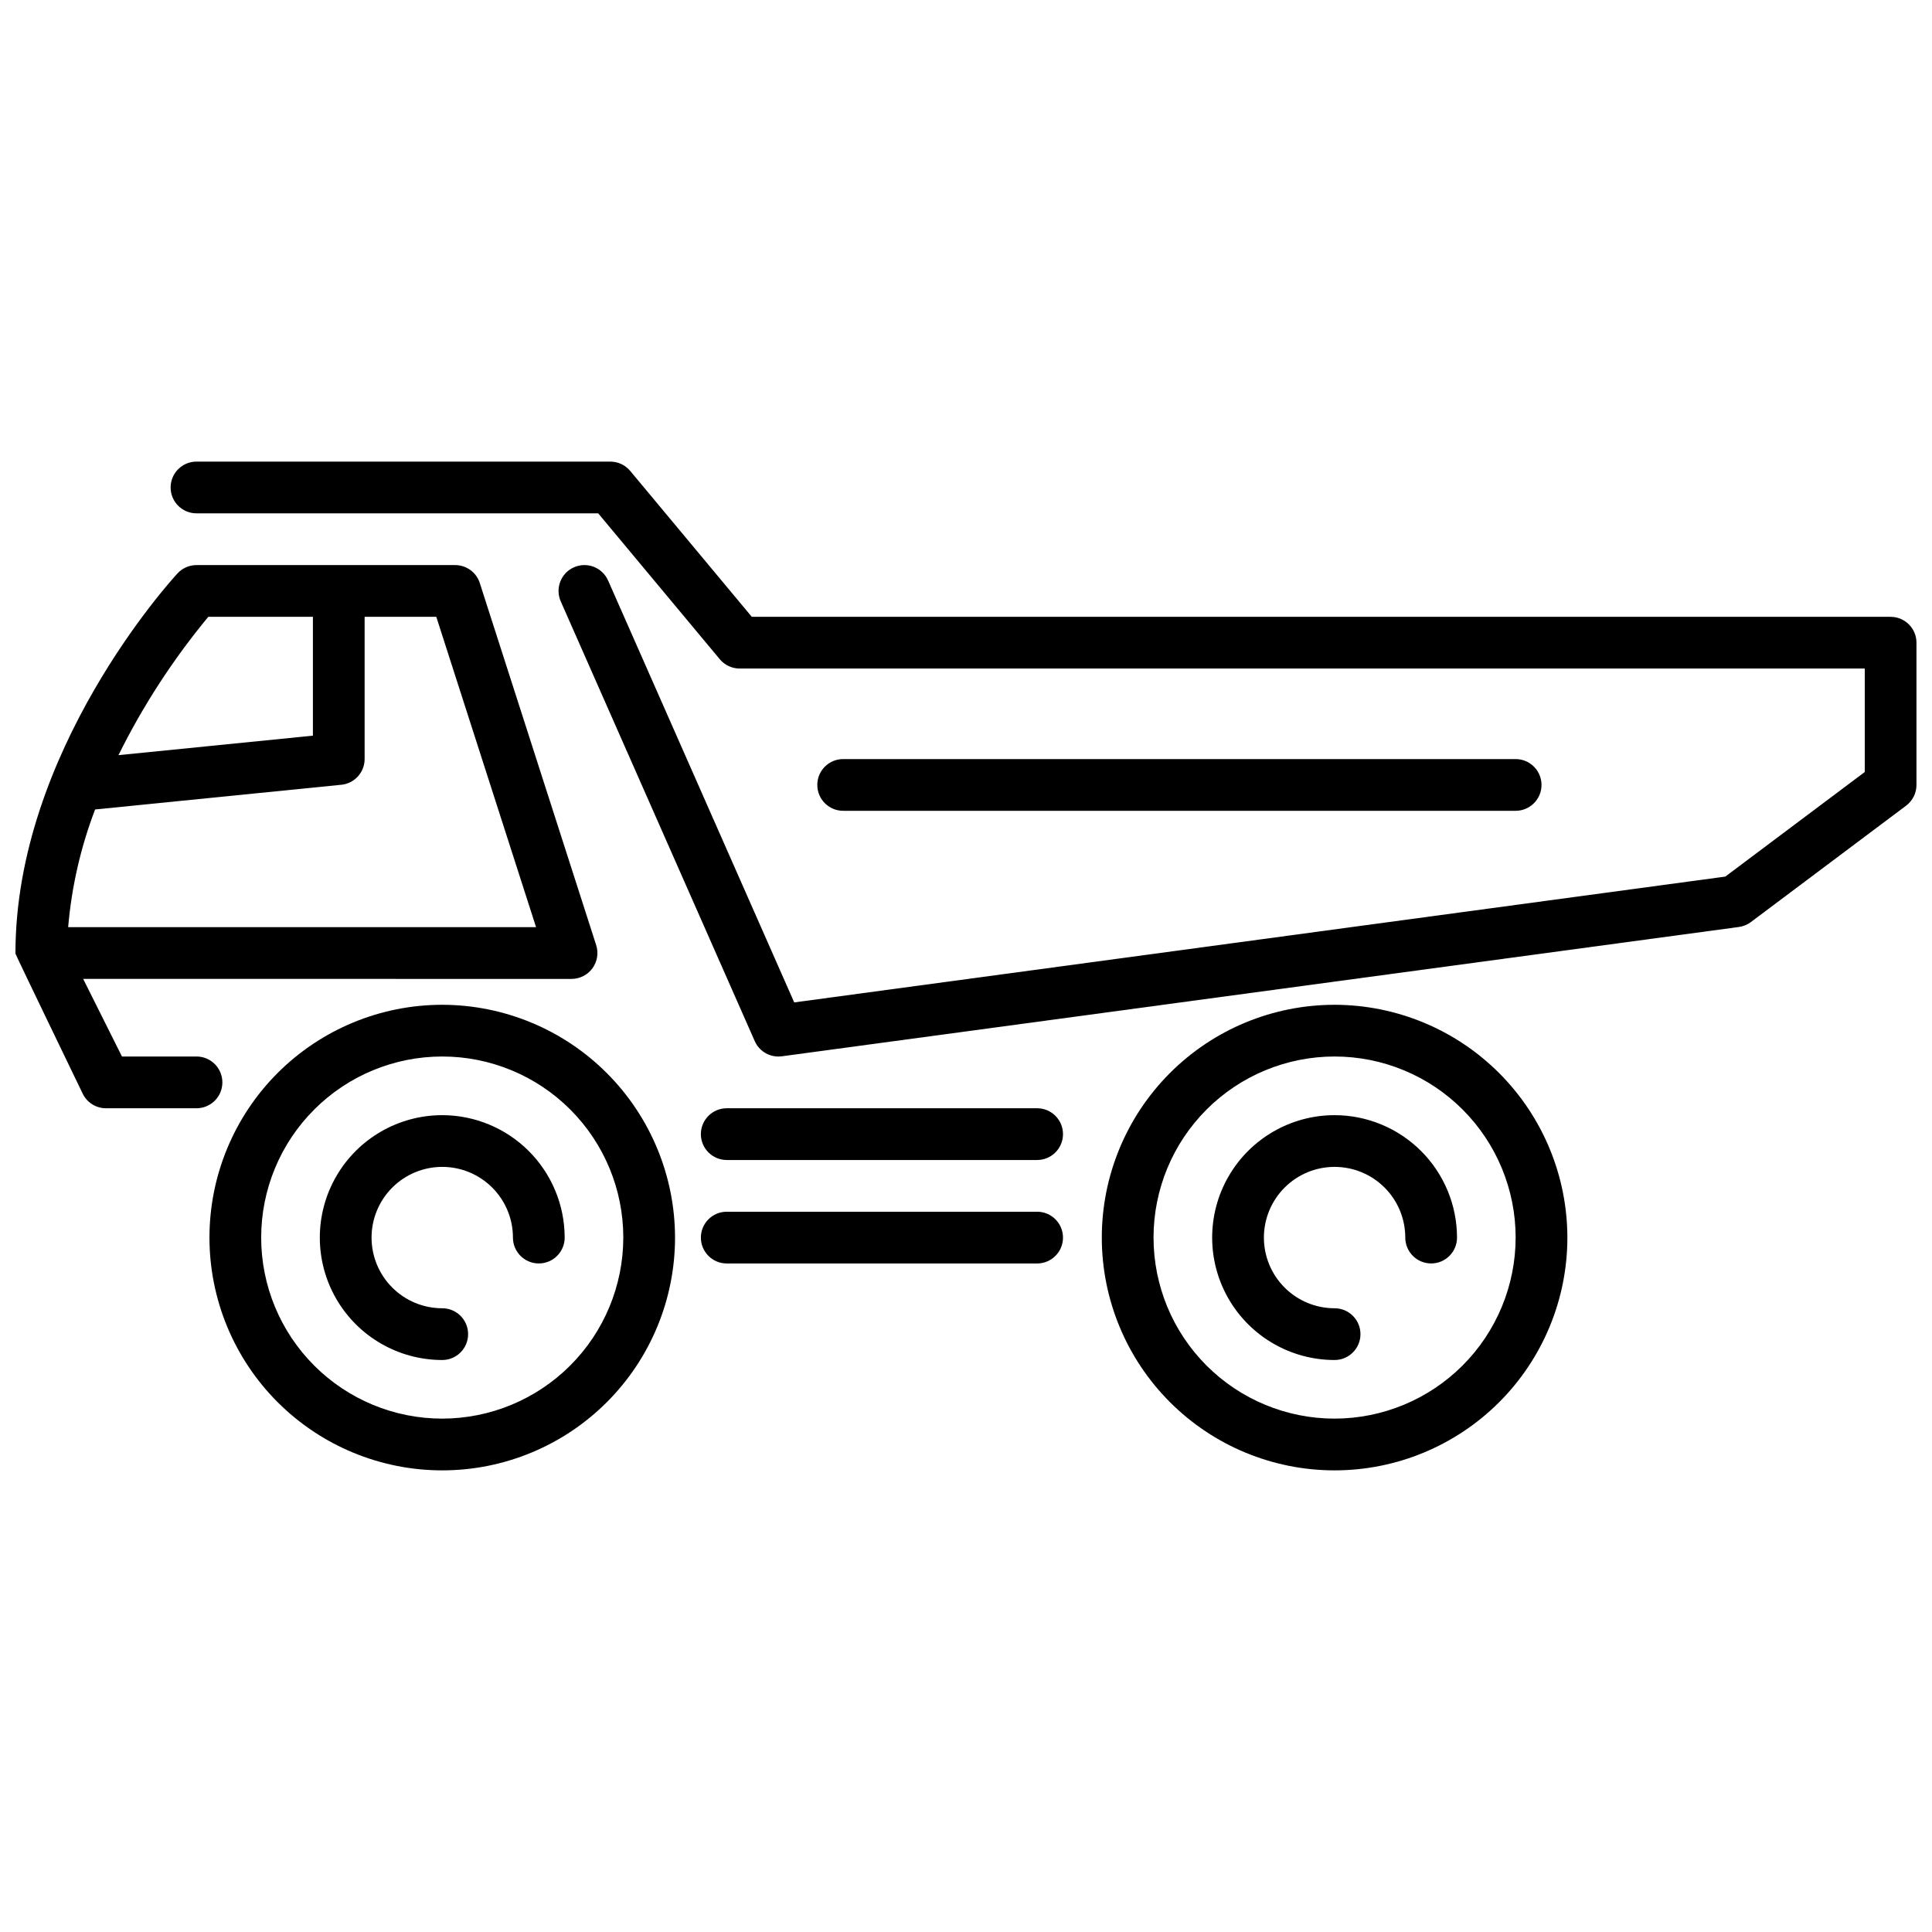 <?xml version="1.0" encoding="UTF-8"?>
<!-- Uploaded to: SVG Repo, www.svgrepo.com, Generator: SVG Repo Mixer Tools -->
<svg width="800px" height="800px" version="1.1" viewBox="144 144 512 512" xmlns="http://www.w3.org/2000/svg">
 <defs>
  <clipPath id="b">
   <path d="m189 266h462.9v158h-462.9z"/>
  </clipPath>
  <clipPath id="a">
   <path d="m148.09 293h154.91v145h-154.91z"/>
  </clipPath>
 </defs>
 <path d="m261.2 410.28c-16.363 0-32.055 6.5-43.625 18.07-11.566 11.566-18.066 27.258-18.066 43.621 0 16.359 6.5 32.051 18.066 43.621 11.57 11.57 27.262 18.07 43.625 18.07 16.359 0 32.051-6.5 43.621-18.07 11.57-11.57 18.07-27.262 18.07-43.621-0.02-16.355-6.527-32.035-18.09-43.602-11.566-11.566-27.246-18.07-43.602-18.09zm0 109.67c-12.727 0-24.93-5.055-33.93-14.055-9-8.996-14.055-21.203-14.055-33.926 0-12.727 5.055-24.93 14.055-33.93 8.996-9 21.203-14.055 33.93-14.055 12.723 0 24.93 5.055 33.926 14.055 9 9 14.055 21.203 14.055 33.93-0.016 12.719-5.074 24.918-14.07 33.91-8.996 8.996-21.191 14.055-33.91 14.07z"/>
 <path d="m261.2 439.53c-11.594 0-22.301 6.184-28.098 16.219-5.797 10.039-5.797 22.406 0 32.445 5.797 10.039 16.504 16.223 28.098 16.223 3.785 0 6.852-3.07 6.852-6.856s-3.066-6.856-6.852-6.856c-4.969 0-9.734-1.973-13.246-5.488-3.516-3.512-5.488-8.277-5.488-13.246s1.977-9.734 5.488-13.246c3.512-3.516 8.277-5.488 13.246-5.488s9.734 1.973 13.246 5.488c3.516 3.512 5.488 8.277 5.488 13.246 0 3.785 3.07 6.856 6.856 6.856s6.856-3.07 6.856-6.856c-0.012-8.602-3.434-16.848-9.516-22.93s-14.328-9.504-22.93-9.512z"/>
 <path d="m497.68 410.28c-16.363 0-32.055 6.5-43.621 18.07-11.57 11.566-18.07 27.258-18.07 43.621 0 16.359 6.5 32.051 18.07 43.621 11.566 11.57 27.258 18.07 43.621 18.07 16.359 0 32.051-6.5 43.621-18.07s18.07-27.262 18.07-43.621c-0.02-16.355-6.523-32.035-18.09-43.602s-27.246-18.07-43.602-18.09zm0 109.67c-12.727 0-24.93-5.055-33.93-14.055-8.996-8.996-14.051-21.203-14.051-33.93 0-12.723 5.055-24.93 14.051-33.926 9-9 21.203-14.055 33.93-14.055 12.727 0 24.93 5.055 33.93 14.055 8.996 9 14.051 21.203 14.051 33.93-0.012 12.719-5.074 24.918-14.07 33.91-8.992 8.996-21.188 14.055-33.91 14.07z"/>
 <path d="m497.68 439.53c-11.59 0-22.301 6.184-28.098 16.219-5.797 10.039-5.797 22.406 0 32.445 5.797 10.039 16.508 16.223 28.098 16.223 3.785 0 6.856-3.07 6.856-6.856s-3.07-6.856-6.856-6.856c-4.969 0-9.734-1.973-13.246-5.488-3.512-3.512-5.488-8.277-5.488-13.246 0.004-4.969 1.977-9.734 5.488-13.246 3.516-3.516 8.281-5.488 13.246-5.488 4.969 0 9.734 1.973 13.25 5.488 3.512 3.512 5.484 8.277 5.484 13.246 0 3.785 3.07 6.856 6.856 6.856s6.856-3.07 6.856-6.856c-0.012-8.602-3.43-16.848-9.516-22.93-6.082-6.082-14.328-9.504-22.93-9.512z"/>
 <g clip-path="url(#b)">
  <path d="m645.05 307.46h-301.82l-32.219-38.664c-1.301-1.562-3.231-2.465-5.262-2.465h-109.68c-3.785 0-6.852 3.066-6.852 6.856 0 3.785 3.066 6.852 6.852 6.852h106.46l32.219 38.66c1.305 1.566 3.231 2.469 5.266 2.469h298.17v27.418l-36.957 27.719-246.75 33.344-49.324-111.81c-1.531-3.465-5.578-5.031-9.043-3.504-3.461 1.527-5.031 5.574-3.504 9.039l51.41 116.53c1.098 2.484 3.555 4.086 6.269 4.086 0.309 0 0.613-0.02 0.918-0.059l253.62-34.273c1.16-0.156 2.258-0.609 3.195-1.312l41.133-30.844h-0.004c1.727-1.297 2.742-3.328 2.738-5.484v-37.699c0-3.785-3.07-6.852-6.856-6.852z"/>
 </g>
 <path d="m545.66 358.87c3.785 0 6.856-3.07 6.856-6.856s-3.07-6.852-6.856-6.852h-178.21c-3.789 0-6.856 3.066-6.856 6.852s3.066 6.856 6.856 6.856z"/>
 <path d="m418.85 465.12h-82.254c-3.785 0-6.856 3.07-6.856 6.856s3.07 6.856 6.856 6.856h82.254c3.785 0 6.856-3.07 6.856-6.856s-3.07-6.856-6.856-6.856z"/>
 <path d="m418.85 437.7h-82.254c-3.785 0-6.856 3.07-6.856 6.856 0 3.785 3.07 6.856 6.856 6.856h82.254c3.785 0 6.856-3.07 6.856-6.856 0-3.785-3.07-6.856-6.856-6.856z"/>
 <g clip-path="url(#a)">
  <path d="m202.93 430.84c0-1.816-0.723-3.562-2.008-4.848s-3.027-2.008-4.848-2.008h-19.754l-10.281-20.566 129.43 0.004c2.188-0.004 4.246-1.051 5.539-2.82 1.289-1.77 1.656-4.051 0.984-6.137l-30.844-95.957c-0.91-2.836-3.551-4.758-6.527-4.754h-68.547c-1.91 0-3.738 0.797-5.035 2.203-1.754 1.895-42.945 47.137-42.945 100.61 0 0.066 0.02 0.125 0.02 0.195 0.008 0.254 17.84 37.145 17.84 37.145v0.004c1.16 2.324 3.535 3.789 6.133 3.789h23.988c1.82 0 3.562-0.723 4.852-2.008 1.285-1.289 2.004-3.031 2.004-4.852zm83.133-41.133-124 0.004c0.91-10.68 3.316-21.18 7.141-31.195l65.258-6.547-0.004 0.004c3.504-0.352 6.172-3.301 6.172-6.824v-37.688h18.992zm-86.859-82.246h27.719v31.496l-51.531 5.168c6.492-13.102 14.484-25.402 23.812-36.664z"/>
 </g>
</svg>